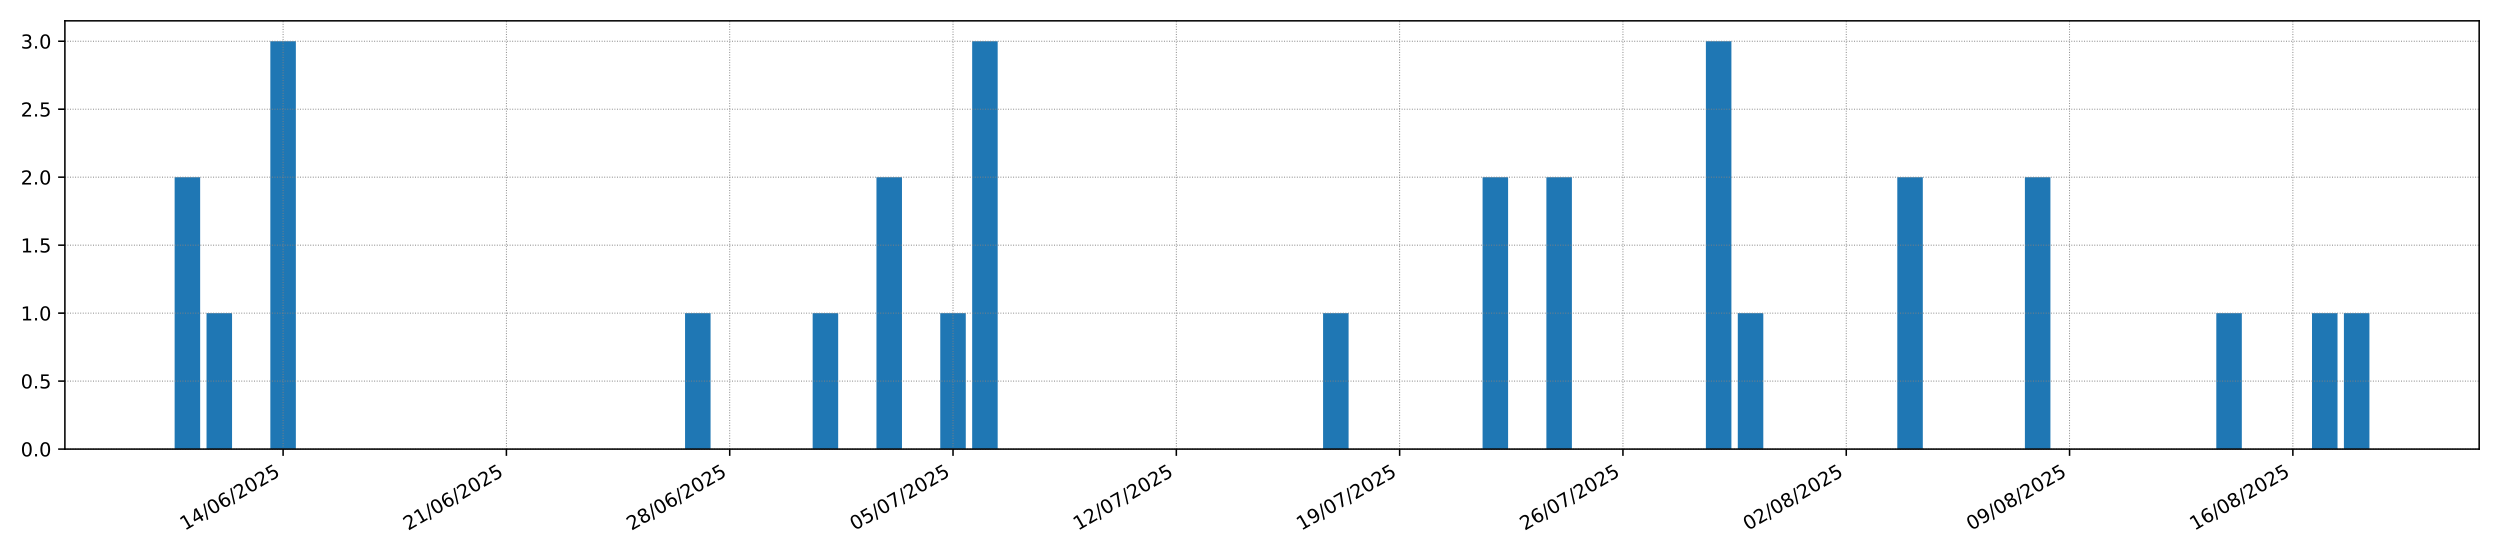 <?xml version="1.0" encoding="utf-8" standalone="no"?>
<!DOCTYPE svg PUBLIC "-//W3C//DTD SVG 1.1//EN"
  "http://www.w3.org/Graphics/SVG/1.1/DTD/svg11.dtd">
<!-- Created with matplotlib (https://matplotlib.org/) -->
<svg height="288pt" version="1.1" viewBox="0 0 1296 288" width="1296pt" xmlns="http://www.w3.org/2000/svg" xmlns:xlink="http://www.w3.org/1999/xlink">
 <defs>
  <style type="text/css">*{stroke-linecap:butt;stroke-linejoin:round;}</style>
 </defs>
 <g id="figure_1">
  <g id="patch_1">
   <path d="M 0 288 
L 1296 288 
L 1296 0 
L 0 0 
z
" style="fill:#ffffff;"/>
  </g>
  <g id="axes_1">
   <g id="patch_2">
    <path d="M 33.64 232.805 
L 1285.2 232.805 
L 1285.2 10.8 
L 33.64 10.8 
z
" style="fill:#ffffff;"/>
   </g>
   <g id="patch_3">
    <path clip-path="url(#pa7d1e0dc41)" d="M 90.529 232.805 
L 103.759 232.805 
L 103.759 91.85 
L 90.529 91.85 
z
" style="fill:#1f77b4;"/>
   </g>
   <g id="patch_4">
    <path clip-path="url(#pa7d1e0dc41)" d="M 107.067 232.805 
L 120.297 232.805 
L 120.297 162.328 
L 107.067 162.328 
z
" style="fill:#1f77b4;"/>
   </g>
   <g id="patch_5">
    <path clip-path="url(#pa7d1e0dc41)" d="M 123.604 232.805 
L 136.834 232.805 
L 136.834 232.805 
L 123.604 232.805 
z
" style="fill:#1f77b4;"/>
   </g>
   <g id="patch_6">
    <path clip-path="url(#pa7d1e0dc41)" d="M 140.142 232.805 
L 153.372 232.805 
L 153.372 21.372 
L 140.142 21.372 
z
" style="fill:#1f77b4;"/>
   </g>
   <g id="patch_7">
    <path clip-path="url(#pa7d1e0dc41)" d="M 156.679 232.805 
L 169.909 232.805 
L 169.909 232.805 
L 156.679 232.805 
z
" style="fill:#1f77b4;"/>
   </g>
   <g id="patch_8">
    <path clip-path="url(#pa7d1e0dc41)" d="M 173.217 232.805 
L 186.447 232.805 
L 186.447 232.805 
L 173.217 232.805 
z
" style="fill:#1f77b4;"/>
   </g>
   <g id="patch_9">
    <path clip-path="url(#pa7d1e0dc41)" d="M 189.754 232.805 
L 202.984 232.805 
L 202.984 232.805 
L 189.754 232.805 
z
" style="fill:#1f77b4;"/>
   </g>
   <g id="patch_10">
    <path clip-path="url(#pa7d1e0dc41)" d="M 206.292 232.805 
L 219.522 232.805 
L 219.522 232.805 
L 206.292 232.805 
z
" style="fill:#1f77b4;"/>
   </g>
   <g id="patch_11">
    <path clip-path="url(#pa7d1e0dc41)" d="M 222.829 232.805 
L 236.059 232.805 
L 236.059 232.805 
L 222.829 232.805 
z
" style="fill:#1f77b4;"/>
   </g>
   <g id="patch_12">
    <path clip-path="url(#pa7d1e0dc41)" d="M 239.367 232.805 
L 252.597 232.805 
L 252.597 232.805 
L 239.367 232.805 
z
" style="fill:#1f77b4;"/>
   </g>
   <g id="patch_13">
    <path clip-path="url(#pa7d1e0dc41)" d="M 255.904 232.805 
L 269.134 232.805 
L 269.134 232.805 
L 255.904 232.805 
z
" style="fill:#1f77b4;"/>
   </g>
   <g id="patch_14">
    <path clip-path="url(#pa7d1e0dc41)" d="M 272.442 232.805 
L 285.672 232.805 
L 285.672 232.805 
L 272.442 232.805 
z
" style="fill:#1f77b4;"/>
   </g>
   <g id="patch_15">
    <path clip-path="url(#pa7d1e0dc41)" d="M 288.979 232.805 
L 302.209 232.805 
L 302.209 232.805 
L 288.979 232.805 
z
" style="fill:#1f77b4;"/>
   </g>
   <g id="patch_16">
    <path clip-path="url(#pa7d1e0dc41)" d="M 305.517 232.805 
L 318.747 232.805 
L 318.747 232.805 
L 305.517 232.805 
z
" style="fill:#1f77b4;"/>
   </g>
   <g id="patch_17">
    <path clip-path="url(#pa7d1e0dc41)" d="M 322.054 232.805 
L 335.284 232.805 
L 335.284 232.805 
L 322.054 232.805 
z
" style="fill:#1f77b4;"/>
   </g>
   <g id="patch_18">
    <path clip-path="url(#pa7d1e0dc41)" d="M 338.592 232.805 
L 351.822 232.805 
L 351.822 232.805 
L 338.592 232.805 
z
" style="fill:#1f77b4;"/>
   </g>
   <g id="patch_19">
    <path clip-path="url(#pa7d1e0dc41)" d="M 355.13 232.805 
L 368.36 232.805 
L 368.36 162.328 
L 355.13 162.328 
z
" style="fill:#1f77b4;"/>
   </g>
   <g id="patch_20">
    <path clip-path="url(#pa7d1e0dc41)" d="M 371.667 232.805 
L 384.897 232.805 
L 384.897 232.805 
L 371.667 232.805 
z
" style="fill:#1f77b4;"/>
   </g>
   <g id="patch_21">
    <path clip-path="url(#pa7d1e0dc41)" d="M 388.205 232.805 
L 401.435 232.805 
L 401.435 232.805 
L 388.205 232.805 
z
" style="fill:#1f77b4;"/>
   </g>
   <g id="patch_22">
    <path clip-path="url(#pa7d1e0dc41)" d="M 404.742 232.805 
L 417.972 232.805 
L 417.972 232.805 
L 404.742 232.805 
z
" style="fill:#1f77b4;"/>
   </g>
   <g id="patch_23">
    <path clip-path="url(#pa7d1e0dc41)" d="M 421.28 232.805 
L 434.51 232.805 
L 434.51 162.328 
L 421.28 162.328 
z
" style="fill:#1f77b4;"/>
   </g>
   <g id="patch_24">
    <path clip-path="url(#pa7d1e0dc41)" d="M 437.817 232.805 
L 451.047 232.805 
L 451.047 232.805 
L 437.817 232.805 
z
" style="fill:#1f77b4;"/>
   </g>
   <g id="patch_25">
    <path clip-path="url(#pa7d1e0dc41)" d="M 454.355 232.805 
L 467.585 232.805 
L 467.585 91.85 
L 454.355 91.85 
z
" style="fill:#1f77b4;"/>
   </g>
   <g id="patch_26">
    <path clip-path="url(#pa7d1e0dc41)" d="M 470.892 232.805 
L 484.122 232.805 
L 484.122 232.805 
L 470.892 232.805 
z
" style="fill:#1f77b4;"/>
   </g>
   <g id="patch_27">
    <path clip-path="url(#pa7d1e0dc41)" d="M 487.43 232.805 
L 500.66 232.805 
L 500.66 162.328 
L 487.43 162.328 
z
" style="fill:#1f77b4;"/>
   </g>
   <g id="patch_28">
    <path clip-path="url(#pa7d1e0dc41)" d="M 503.967 232.805 
L 517.197 232.805 
L 517.197 21.372 
L 503.967 21.372 
z
" style="fill:#1f77b4;"/>
   </g>
   <g id="patch_29">
    <path clip-path="url(#pa7d1e0dc41)" d="M 520.505 232.805 
L 533.735 232.805 
L 533.735 232.805 
L 520.505 232.805 
z
" style="fill:#1f77b4;"/>
   </g>
   <g id="patch_30">
    <path clip-path="url(#pa7d1e0dc41)" d="M 537.042 232.805 
L 550.272 232.805 
L 550.272 232.805 
L 537.042 232.805 
z
" style="fill:#1f77b4;"/>
   </g>
   <g id="patch_31">
    <path clip-path="url(#pa7d1e0dc41)" d="M 553.58 232.805 
L 566.81 232.805 
L 566.81 232.805 
L 553.58 232.805 
z
" style="fill:#1f77b4;"/>
   </g>
   <g id="patch_32">
    <path clip-path="url(#pa7d1e0dc41)" d="M 570.117 232.805 
L 583.347 232.805 
L 583.347 232.805 
L 570.117 232.805 
z
" style="fill:#1f77b4;"/>
   </g>
   <g id="patch_33">
    <path clip-path="url(#pa7d1e0dc41)" d="M 586.655 232.805 
L 599.885 232.805 
L 599.885 232.805 
L 586.655 232.805 
z
" style="fill:#1f77b4;"/>
   </g>
   <g id="patch_34">
    <path clip-path="url(#pa7d1e0dc41)" d="M 603.192 232.805 
L 616.422 232.805 
L 616.422 232.805 
L 603.192 232.805 
z
" style="fill:#1f77b4;"/>
   </g>
   <g id="patch_35">
    <path clip-path="url(#pa7d1e0dc41)" d="M 619.73 232.805 
L 632.96 232.805 
L 632.96 232.805 
L 619.73 232.805 
z
" style="fill:#1f77b4;"/>
   </g>
   <g id="patch_36">
    <path clip-path="url(#pa7d1e0dc41)" d="M 636.267 232.805 
L 649.497 232.805 
L 649.497 232.805 
L 636.267 232.805 
z
" style="fill:#1f77b4;"/>
   </g>
   <g id="patch_37">
    <path clip-path="url(#pa7d1e0dc41)" d="M 652.805 232.805 
L 666.035 232.805 
L 666.035 232.805 
L 652.805 232.805 
z
" style="fill:#1f77b4;"/>
   </g>
   <g id="patch_38">
    <path clip-path="url(#pa7d1e0dc41)" d="M 669.343 232.805 
L 682.573 232.805 
L 682.573 232.805 
L 669.343 232.805 
z
" style="fill:#1f77b4;"/>
   </g>
   <g id="patch_39">
    <path clip-path="url(#pa7d1e0dc41)" d="M 685.88 232.805 
L 699.11 232.805 
L 699.11 162.328 
L 685.88 162.328 
z
" style="fill:#1f77b4;"/>
   </g>
   <g id="patch_40">
    <path clip-path="url(#pa7d1e0dc41)" d="M 702.418 232.805 
L 715.648 232.805 
L 715.648 232.805 
L 702.418 232.805 
z
" style="fill:#1f77b4;"/>
   </g>
   <g id="patch_41">
    <path clip-path="url(#pa7d1e0dc41)" d="M 718.955 232.805 
L 732.185 232.805 
L 732.185 232.805 
L 718.955 232.805 
z
" style="fill:#1f77b4;"/>
   </g>
   <g id="patch_42">
    <path clip-path="url(#pa7d1e0dc41)" d="M 735.493 232.805 
L 748.723 232.805 
L 748.723 232.805 
L 735.493 232.805 
z
" style="fill:#1f77b4;"/>
   </g>
   <g id="patch_43">
    <path clip-path="url(#pa7d1e0dc41)" d="M 752.03 232.805 
L 765.26 232.805 
L 765.26 232.805 
L 752.03 232.805 
z
" style="fill:#1f77b4;"/>
   </g>
   <g id="patch_44">
    <path clip-path="url(#pa7d1e0dc41)" d="M 768.568 232.805 
L 781.798 232.805 
L 781.798 91.85 
L 768.568 91.85 
z
" style="fill:#1f77b4;"/>
   </g>
   <g id="patch_45">
    <path clip-path="url(#pa7d1e0dc41)" d="M 785.105 232.805 
L 798.335 232.805 
L 798.335 232.805 
L 785.105 232.805 
z
" style="fill:#1f77b4;"/>
   </g>
   <g id="patch_46">
    <path clip-path="url(#pa7d1e0dc41)" d="M 801.643 232.805 
L 814.873 232.805 
L 814.873 91.85 
L 801.643 91.85 
z
" style="fill:#1f77b4;"/>
   </g>
   <g id="patch_47">
    <path clip-path="url(#pa7d1e0dc41)" d="M 818.18 232.805 
L 831.41 232.805 
L 831.41 232.805 
L 818.18 232.805 
z
" style="fill:#1f77b4;"/>
   </g>
   <g id="patch_48">
    <path clip-path="url(#pa7d1e0dc41)" d="M 834.718 232.805 
L 847.948 232.805 
L 847.948 232.805 
L 834.718 232.805 
z
" style="fill:#1f77b4;"/>
   </g>
   <g id="patch_49">
    <path clip-path="url(#pa7d1e0dc41)" d="M 851.255 232.805 
L 864.485 232.805 
L 864.485 232.805 
L 851.255 232.805 
z
" style="fill:#1f77b4;"/>
   </g>
   <g id="patch_50">
    <path clip-path="url(#pa7d1e0dc41)" d="M 867.793 232.805 
L 881.023 232.805 
L 881.023 232.805 
L 867.793 232.805 
z
" style="fill:#1f77b4;"/>
   </g>
   <g id="patch_51">
    <path clip-path="url(#pa7d1e0dc41)" d="M 884.33 232.805 
L 897.56 232.805 
L 897.56 21.372 
L 884.33 21.372 
z
" style="fill:#1f77b4;"/>
   </g>
   <g id="patch_52">
    <path clip-path="url(#pa7d1e0dc41)" d="M 900.868 232.805 
L 914.098 232.805 
L 914.098 162.328 
L 900.868 162.328 
z
" style="fill:#1f77b4;"/>
   </g>
   <g id="patch_53">
    <path clip-path="url(#pa7d1e0dc41)" d="M 917.405 232.805 
L 930.635 232.805 
L 930.635 232.805 
L 917.405 232.805 
z
" style="fill:#1f77b4;"/>
   </g>
   <g id="patch_54">
    <path clip-path="url(#pa7d1e0dc41)" d="M 933.943 232.805 
L 947.173 232.805 
L 947.173 232.805 
L 933.943 232.805 
z
" style="fill:#1f77b4;"/>
   </g>
   <g id="patch_55">
    <path clip-path="url(#pa7d1e0dc41)" d="M 950.48 232.805 
L 963.71 232.805 
L 963.71 232.805 
L 950.48 232.805 
z
" style="fill:#1f77b4;"/>
   </g>
   <g id="patch_56">
    <path clip-path="url(#pa7d1e0dc41)" d="M 967.018 232.805 
L 980.248 232.805 
L 980.248 232.805 
L 967.018 232.805 
z
" style="fill:#1f77b4;"/>
   </g>
   <g id="patch_57">
    <path clip-path="url(#pa7d1e0dc41)" d="M 983.556 232.805 
L 996.786 232.805 
L 996.786 91.85 
L 983.556 91.85 
z
" style="fill:#1f77b4;"/>
   </g>
   <g id="patch_58">
    <path clip-path="url(#pa7d1e0dc41)" d="M 1000.093 232.805 
L 1013.323 232.805 
L 1013.323 232.805 
L 1000.093 232.805 
z
" style="fill:#1f77b4;"/>
   </g>
   <g id="patch_59">
    <path clip-path="url(#pa7d1e0dc41)" d="M 1016.631 232.805 
L 1029.861 232.805 
L 1029.861 232.805 
L 1016.631 232.805 
z
" style="fill:#1f77b4;"/>
   </g>
   <g id="patch_60">
    <path clip-path="url(#pa7d1e0dc41)" d="M 1033.168 232.805 
L 1046.398 232.805 
L 1046.398 232.805 
L 1033.168 232.805 
z
" style="fill:#1f77b4;"/>
   </g>
   <g id="patch_61">
    <path clip-path="url(#pa7d1e0dc41)" d="M 1049.706 232.805 
L 1062.936 232.805 
L 1062.936 91.85 
L 1049.706 91.85 
z
" style="fill:#1f77b4;"/>
   </g>
   <g id="patch_62">
    <path clip-path="url(#pa7d1e0dc41)" d="M 1066.243 232.805 
L 1079.473 232.805 
L 1079.473 232.805 
L 1066.243 232.805 
z
" style="fill:#1f77b4;"/>
   </g>
   <g id="patch_63">
    <path clip-path="url(#pa7d1e0dc41)" d="M 1082.781 232.805 
L 1096.011 232.805 
L 1096.011 232.805 
L 1082.781 232.805 
z
" style="fill:#1f77b4;"/>
   </g>
   <g id="patch_64">
    <path clip-path="url(#pa7d1e0dc41)" d="M 1099.318 232.805 
L 1112.548 232.805 
L 1112.548 232.805 
L 1099.318 232.805 
z
" style="fill:#1f77b4;"/>
   </g>
   <g id="patch_65">
    <path clip-path="url(#pa7d1e0dc41)" d="M 1115.856 232.805 
L 1129.086 232.805 
L 1129.086 232.805 
L 1115.856 232.805 
z
" style="fill:#1f77b4;"/>
   </g>
   <g id="patch_66">
    <path clip-path="url(#pa7d1e0dc41)" d="M 1132.393 232.805 
L 1145.623 232.805 
L 1145.623 232.805 
L 1132.393 232.805 
z
" style="fill:#1f77b4;"/>
   </g>
   <g id="patch_67">
    <path clip-path="url(#pa7d1e0dc41)" d="M 1148.931 232.805 
L 1162.161 232.805 
L 1162.161 162.328 
L 1148.931 162.328 
z
" style="fill:#1f77b4;"/>
   </g>
   <g id="patch_68">
    <path clip-path="url(#pa7d1e0dc41)" d="M 1165.468 232.805 
L 1178.698 232.805 
L 1178.698 232.805 
L 1165.468 232.805 
z
" style="fill:#1f77b4;"/>
   </g>
   <g id="patch_69">
    <path clip-path="url(#pa7d1e0dc41)" d="M 1182.006 232.805 
L 1195.236 232.805 
L 1195.236 232.805 
L 1182.006 232.805 
z
" style="fill:#1f77b4;"/>
   </g>
   <g id="patch_70">
    <path clip-path="url(#pa7d1e0dc41)" d="M 1198.543 232.805 
L 1211.773 232.805 
L 1211.773 162.328 
L 1198.543 162.328 
z
" style="fill:#1f77b4;"/>
   </g>
   <g id="patch_71">
    <path clip-path="url(#pa7d1e0dc41)" d="M 1215.081 232.805 
L 1228.311 232.805 
L 1228.311 162.328 
L 1215.081 162.328 
z
" style="fill:#1f77b4;"/>
   </g>
   <g id="matplotlib.axis_1">
    <g id="xtick_1">
     <g id="line2d_1">
      <path clip-path="url(#pa7d1e0dc41)" d="M 146.757 232.805 
L 146.757 10.8 
" style="fill:none;stroke:#808080;stroke-dasharray:0.5,0.825;stroke-dashoffset:0;stroke-width:0.5;"/>
     </g>
     <g id="line2d_2">
      <defs>
       <path d="M 0 0 
L 0 3.5 
" id="m49d8cac219" style="stroke:#000000;stroke-width:0.8;"/>
      </defs>
      <g>
       <use style="stroke:#000000;stroke-width:0.8;" x="146.757" xlink:href="#m49d8cac219" y="232.805"/>
      </g>
     </g>
     <g id="text_1">
      <!-- 14/06/2025 -->
      <g transform="translate(95.801 275.205)rotate(-30)scale(0.1 -0.1)">
       <defs>
        <path d="M 12.406 8.297 
L 28.516 8.297 
L 28.516 63.922 
L 10.984 60.406 
L 10.984 69.391 
L 28.422 72.906 
L 38.281 72.906 
L 38.281 8.297 
L 54.391 8.297 
L 54.391 0 
L 12.406 0 
z
" id="DejaVuSans-49"/>
        <path d="M 37.797 64.312 
L 12.891 25.391 
L 37.797 25.391 
z
M 35.203 72.906 
L 47.609 72.906 
L 47.609 25.391 
L 58.016 25.391 
L 58.016 17.188 
L 47.609 17.188 
L 47.609 0 
L 37.797 0 
L 37.797 17.188 
L 4.891 17.188 
L 4.891 26.703 
z
" id="DejaVuSans-52"/>
        <path d="M 25.391 72.906 
L 33.688 72.906 
L 8.297 -9.281 
L 0 -9.281 
z
" id="DejaVuSans-47"/>
        <path d="M 31.781 66.406 
Q 24.172 66.406 20.328 58.906 
Q 16.5 51.422 16.5 36.375 
Q 16.5 21.391 20.328 13.891 
Q 24.172 6.391 31.781 6.391 
Q 39.453 6.391 43.281 13.891 
Q 47.125 21.391 47.125 36.375 
Q 47.125 51.422 43.281 58.906 
Q 39.453 66.406 31.781 66.406 
z
M 31.781 74.219 
Q 44.047 74.219 50.516 64.516 
Q 56.984 54.828 56.984 36.375 
Q 56.984 17.969 50.516 8.266 
Q 44.047 -1.422 31.781 -1.422 
Q 19.531 -1.422 13.062 8.266 
Q 6.594 17.969 6.594 36.375 
Q 6.594 54.828 13.062 64.516 
Q 19.531 74.219 31.781 74.219 
z
" id="DejaVuSans-48"/>
        <path d="M 33.016 40.375 
Q 26.375 40.375 22.484 35.828 
Q 18.609 31.297 18.609 23.391 
Q 18.609 15.531 22.484 10.953 
Q 26.375 6.391 33.016 6.391 
Q 39.656 6.391 43.531 10.953 
Q 47.406 15.531 47.406 23.391 
Q 47.406 31.297 43.531 35.828 
Q 39.656 40.375 33.016 40.375 
z
M 52.594 71.297 
L 52.594 62.312 
Q 48.875 64.062 45.094 64.984 
Q 41.312 65.922 37.594 65.922 
Q 27.828 65.922 22.672 59.328 
Q 17.531 52.734 16.797 39.406 
Q 19.672 43.656 24.016 45.922 
Q 28.375 48.188 33.594 48.188 
Q 44.578 48.188 50.953 41.516 
Q 57.328 34.859 57.328 23.391 
Q 57.328 12.156 50.688 5.359 
Q 44.047 -1.422 33.016 -1.422 
Q 20.359 -1.422 13.672 8.266 
Q 6.984 17.969 6.984 36.375 
Q 6.984 53.656 15.188 63.938 
Q 23.391 74.219 37.203 74.219 
Q 40.922 74.219 44.703 73.484 
Q 48.484 72.75 52.594 71.297 
z
" id="DejaVuSans-54"/>
        <path d="M 19.188 8.297 
L 53.609 8.297 
L 53.609 0 
L 7.328 0 
L 7.328 8.297 
Q 12.938 14.109 22.625 23.891 
Q 32.328 33.688 34.812 36.531 
Q 39.547 41.844 41.422 45.531 
Q 43.312 49.219 43.312 52.781 
Q 43.312 58.594 39.234 62.25 
Q 35.156 65.922 28.609 65.922 
Q 23.969 65.922 18.812 64.312 
Q 13.672 62.703 7.812 59.422 
L 7.812 69.391 
Q 13.766 71.781 18.938 73 
Q 24.125 74.219 28.422 74.219 
Q 39.75 74.219 46.484 68.547 
Q 53.219 62.891 53.219 53.422 
Q 53.219 48.922 51.531 44.891 
Q 49.859 40.875 45.406 35.406 
Q 44.188 33.984 37.641 27.219 
Q 31.109 20.453 19.188 8.297 
z
" id="DejaVuSans-50"/>
        <path d="M 10.797 72.906 
L 49.516 72.906 
L 49.516 64.594 
L 19.828 64.594 
L 19.828 46.734 
Q 21.969 47.469 24.109 47.828 
Q 26.266 48.188 28.422 48.188 
Q 40.625 48.188 47.75 41.5 
Q 54.891 34.812 54.891 23.391 
Q 54.891 11.625 47.562 5.094 
Q 40.234 -1.422 26.906 -1.422 
Q 22.312 -1.422 17.547 -0.641 
Q 12.797 0.141 7.719 1.703 
L 7.719 11.625 
Q 12.109 9.234 16.797 8.062 
Q 21.484 6.891 26.703 6.891 
Q 35.156 6.891 40.078 11.328 
Q 45.016 15.766 45.016 23.391 
Q 45.016 31 40.078 35.438 
Q 35.156 39.891 26.703 39.891 
Q 22.75 39.891 18.812 39.016 
Q 14.891 38.141 10.797 36.281 
z
" id="DejaVuSans-53"/>
       </defs>
       <use xlink:href="#DejaVuSans-49"/>
       <use x="63.623" xlink:href="#DejaVuSans-52"/>
       <use x="127.246" xlink:href="#DejaVuSans-47"/>
       <use x="160.938" xlink:href="#DejaVuSans-48"/>
       <use x="224.561" xlink:href="#DejaVuSans-54"/>
       <use x="288.184" xlink:href="#DejaVuSans-47"/>
       <use x="321.875" xlink:href="#DejaVuSans-50"/>
       <use x="385.498" xlink:href="#DejaVuSans-48"/>
       <use x="449.121" xlink:href="#DejaVuSans-50"/>
       <use x="512.744" xlink:href="#DejaVuSans-53"/>
      </g>
     </g>
    </g>
    <g id="xtick_2">
     <g id="line2d_3">
      <path clip-path="url(#pa7d1e0dc41)" d="M 262.519 232.805 
L 262.519 10.8 
" style="fill:none;stroke:#808080;stroke-dasharray:0.5,0.825;stroke-dashoffset:0;stroke-width:0.5;"/>
     </g>
     <g id="line2d_4">
      <g>
       <use style="stroke:#000000;stroke-width:0.8;" x="262.519" xlink:href="#m49d8cac219" y="232.805"/>
      </g>
     </g>
     <g id="text_2">
      <!-- 21/06/2025 -->
      <g transform="translate(211.564 275.205)rotate(-30)scale(0.1 -0.1)">
       <use xlink:href="#DejaVuSans-50"/>
       <use x="63.623" xlink:href="#DejaVuSans-49"/>
       <use x="127.246" xlink:href="#DejaVuSans-47"/>
       <use x="160.938" xlink:href="#DejaVuSans-48"/>
       <use x="224.561" xlink:href="#DejaVuSans-54"/>
       <use x="288.184" xlink:href="#DejaVuSans-47"/>
       <use x="321.875" xlink:href="#DejaVuSans-50"/>
       <use x="385.498" xlink:href="#DejaVuSans-48"/>
       <use x="449.121" xlink:href="#DejaVuSans-50"/>
       <use x="512.744" xlink:href="#DejaVuSans-53"/>
      </g>
     </g>
    </g>
    <g id="xtick_3">
     <g id="line2d_5">
      <path clip-path="url(#pa7d1e0dc41)" d="M 378.282 232.805 
L 378.282 10.8 
" style="fill:none;stroke:#808080;stroke-dasharray:0.5,0.825;stroke-dashoffset:0;stroke-width:0.5;"/>
     </g>
     <g id="line2d_6">
      <g>
       <use style="stroke:#000000;stroke-width:0.8;" x="378.282" xlink:href="#m49d8cac219" y="232.805"/>
      </g>
     </g>
     <g id="text_3">
      <!-- 28/06/2025 -->
      <g transform="translate(327.327 275.205)rotate(-30)scale(0.1 -0.1)">
       <defs>
        <path d="M 31.781 34.625 
Q 24.75 34.625 20.719 30.859 
Q 16.703 27.094 16.703 20.516 
Q 16.703 13.922 20.719 10.156 
Q 24.75 6.391 31.781 6.391 
Q 38.812 6.391 42.859 10.172 
Q 46.922 13.969 46.922 20.516 
Q 46.922 27.094 42.891 30.859 
Q 38.875 34.625 31.781 34.625 
z
M 21.922 38.812 
Q 15.578 40.375 12.031 44.719 
Q 8.5 49.078 8.5 55.328 
Q 8.5 64.062 14.719 69.141 
Q 20.953 74.219 31.781 74.219 
Q 42.672 74.219 48.875 69.141 
Q 55.078 64.062 55.078 55.328 
Q 55.078 49.078 51.531 44.719 
Q 48 40.375 41.703 38.812 
Q 48.828 37.156 52.797 32.312 
Q 56.781 27.484 56.781 20.516 
Q 56.781 9.906 50.312 4.234 
Q 43.844 -1.422 31.781 -1.422 
Q 19.734 -1.422 13.25 4.234 
Q 6.781 9.906 6.781 20.516 
Q 6.781 27.484 10.781 32.312 
Q 14.797 37.156 21.922 38.812 
z
M 18.312 54.391 
Q 18.312 48.734 21.844 45.562 
Q 25.391 42.391 31.781 42.391 
Q 38.141 42.391 41.719 45.562 
Q 45.312 48.734 45.312 54.391 
Q 45.312 60.062 41.719 63.234 
Q 38.141 66.406 31.781 66.406 
Q 25.391 66.406 21.844 63.234 
Q 18.312 60.062 18.312 54.391 
z
" id="DejaVuSans-56"/>
       </defs>
       <use xlink:href="#DejaVuSans-50"/>
       <use x="63.623" xlink:href="#DejaVuSans-56"/>
       <use x="127.246" xlink:href="#DejaVuSans-47"/>
       <use x="160.938" xlink:href="#DejaVuSans-48"/>
       <use x="224.561" xlink:href="#DejaVuSans-54"/>
       <use x="288.184" xlink:href="#DejaVuSans-47"/>
       <use x="321.875" xlink:href="#DejaVuSans-50"/>
       <use x="385.498" xlink:href="#DejaVuSans-48"/>
       <use x="449.121" xlink:href="#DejaVuSans-50"/>
       <use x="512.744" xlink:href="#DejaVuSans-53"/>
      </g>
     </g>
    </g>
    <g id="xtick_4">
     <g id="line2d_7">
      <path clip-path="url(#pa7d1e0dc41)" d="M 494.045 232.805 
L 494.045 10.8 
" style="fill:none;stroke:#808080;stroke-dasharray:0.5,0.825;stroke-dashoffset:0;stroke-width:0.5;"/>
     </g>
     <g id="line2d_8">
      <g>
       <use style="stroke:#000000;stroke-width:0.8;" x="494.045" xlink:href="#m49d8cac219" y="232.805"/>
      </g>
     </g>
     <g id="text_4">
      <!-- 05/07/2025 -->
      <g transform="translate(443.089 275.205)rotate(-30)scale(0.1 -0.1)">
       <defs>
        <path d="M 8.203 72.906 
L 55.078 72.906 
L 55.078 68.703 
L 28.609 0 
L 18.312 0 
L 43.219 64.594 
L 8.203 64.594 
z
" id="DejaVuSans-55"/>
       </defs>
       <use xlink:href="#DejaVuSans-48"/>
       <use x="63.623" xlink:href="#DejaVuSans-53"/>
       <use x="127.246" xlink:href="#DejaVuSans-47"/>
       <use x="160.938" xlink:href="#DejaVuSans-48"/>
       <use x="224.561" xlink:href="#DejaVuSans-55"/>
       <use x="288.184" xlink:href="#DejaVuSans-47"/>
       <use x="321.875" xlink:href="#DejaVuSans-50"/>
       <use x="385.498" xlink:href="#DejaVuSans-48"/>
       <use x="449.121" xlink:href="#DejaVuSans-50"/>
       <use x="512.744" xlink:href="#DejaVuSans-53"/>
      </g>
     </g>
    </g>
    <g id="xtick_5">
     <g id="line2d_9">
      <path clip-path="url(#pa7d1e0dc41)" d="M 609.807 232.805 
L 609.807 10.8 
" style="fill:none;stroke:#808080;stroke-dasharray:0.5,0.825;stroke-dashoffset:0;stroke-width:0.5;"/>
     </g>
     <g id="line2d_10">
      <g>
       <use style="stroke:#000000;stroke-width:0.8;" x="609.807" xlink:href="#m49d8cac219" y="232.805"/>
      </g>
     </g>
     <g id="text_5">
      <!-- 12/07/2025 -->
      <g transform="translate(558.852 275.205)rotate(-30)scale(0.1 -0.1)">
       <use xlink:href="#DejaVuSans-49"/>
       <use x="63.623" xlink:href="#DejaVuSans-50"/>
       <use x="127.246" xlink:href="#DejaVuSans-47"/>
       <use x="160.938" xlink:href="#DejaVuSans-48"/>
       <use x="224.561" xlink:href="#DejaVuSans-55"/>
       <use x="288.184" xlink:href="#DejaVuSans-47"/>
       <use x="321.875" xlink:href="#DejaVuSans-50"/>
       <use x="385.498" xlink:href="#DejaVuSans-48"/>
       <use x="449.121" xlink:href="#DejaVuSans-50"/>
       <use x="512.744" xlink:href="#DejaVuSans-53"/>
      </g>
     </g>
    </g>
    <g id="xtick_6">
     <g id="line2d_11">
      <path clip-path="url(#pa7d1e0dc41)" d="M 725.57 232.805 
L 725.57 10.8 
" style="fill:none;stroke:#808080;stroke-dasharray:0.5,0.825;stroke-dashoffset:0;stroke-width:0.5;"/>
     </g>
     <g id="line2d_12">
      <g>
       <use style="stroke:#000000;stroke-width:0.8;" x="725.57" xlink:href="#m49d8cac219" y="232.805"/>
      </g>
     </g>
     <g id="text_6">
      <!-- 19/07/2025 -->
      <g transform="translate(674.615 275.205)rotate(-30)scale(0.1 -0.1)">
       <defs>
        <path d="M 10.984 1.516 
L 10.984 10.5 
Q 14.703 8.734 18.5 7.812 
Q 22.312 6.891 25.984 6.891 
Q 35.75 6.891 40.891 13.453 
Q 46.047 20.016 46.781 33.406 
Q 43.953 29.203 39.594 26.953 
Q 35.25 24.703 29.984 24.703 
Q 19.047 24.703 12.672 31.312 
Q 6.297 37.938 6.297 49.422 
Q 6.297 60.641 12.938 67.422 
Q 19.578 74.219 30.609 74.219 
Q 43.266 74.219 49.922 64.516 
Q 56.594 54.828 56.594 36.375 
Q 56.594 19.141 48.406 8.859 
Q 40.234 -1.422 26.422 -1.422 
Q 22.703 -1.422 18.891 -0.688 
Q 15.094 0.047 10.984 1.516 
z
M 30.609 32.422 
Q 37.25 32.422 41.125 36.953 
Q 45.016 41.5 45.016 49.422 
Q 45.016 57.281 41.125 61.844 
Q 37.25 66.406 30.609 66.406 
Q 23.969 66.406 20.094 61.844 
Q 16.219 57.281 16.219 49.422 
Q 16.219 41.5 20.094 36.953 
Q 23.969 32.422 30.609 32.422 
z
" id="DejaVuSans-57"/>
       </defs>
       <use xlink:href="#DejaVuSans-49"/>
       <use x="63.623" xlink:href="#DejaVuSans-57"/>
       <use x="127.246" xlink:href="#DejaVuSans-47"/>
       <use x="160.938" xlink:href="#DejaVuSans-48"/>
       <use x="224.561" xlink:href="#DejaVuSans-55"/>
       <use x="288.184" xlink:href="#DejaVuSans-47"/>
       <use x="321.875" xlink:href="#DejaVuSans-50"/>
       <use x="385.498" xlink:href="#DejaVuSans-48"/>
       <use x="449.121" xlink:href="#DejaVuSans-50"/>
       <use x="512.744" xlink:href="#DejaVuSans-53"/>
      </g>
     </g>
    </g>
    <g id="xtick_7">
     <g id="line2d_13">
      <path clip-path="url(#pa7d1e0dc41)" d="M 841.333 232.805 
L 841.333 10.8 
" style="fill:none;stroke:#808080;stroke-dasharray:0.5,0.825;stroke-dashoffset:0;stroke-width:0.5;"/>
     </g>
     <g id="line2d_14">
      <g>
       <use style="stroke:#000000;stroke-width:0.8;" x="841.333" xlink:href="#m49d8cac219" y="232.805"/>
      </g>
     </g>
     <g id="text_7">
      <!-- 26/07/2025 -->
      <g transform="translate(790.377 275.205)rotate(-30)scale(0.1 -0.1)">
       <use xlink:href="#DejaVuSans-50"/>
       <use x="63.623" xlink:href="#DejaVuSans-54"/>
       <use x="127.246" xlink:href="#DejaVuSans-47"/>
       <use x="160.938" xlink:href="#DejaVuSans-48"/>
       <use x="224.561" xlink:href="#DejaVuSans-55"/>
       <use x="288.184" xlink:href="#DejaVuSans-47"/>
       <use x="321.875" xlink:href="#DejaVuSans-50"/>
       <use x="385.498" xlink:href="#DejaVuSans-48"/>
       <use x="449.121" xlink:href="#DejaVuSans-50"/>
       <use x="512.744" xlink:href="#DejaVuSans-53"/>
      </g>
     </g>
    </g>
    <g id="xtick_8">
     <g id="line2d_15">
      <path clip-path="url(#pa7d1e0dc41)" d="M 957.095 232.805 
L 957.095 10.8 
" style="fill:none;stroke:#808080;stroke-dasharray:0.5,0.825;stroke-dashoffset:0;stroke-width:0.5;"/>
     </g>
     <g id="line2d_16">
      <g>
       <use style="stroke:#000000;stroke-width:0.8;" x="957.095" xlink:href="#m49d8cac219" y="232.805"/>
      </g>
     </g>
     <g id="text_8">
      <!-- 02/08/2025 -->
      <g transform="translate(906.14 275.205)rotate(-30)scale(0.1 -0.1)">
       <use xlink:href="#DejaVuSans-48"/>
       <use x="63.623" xlink:href="#DejaVuSans-50"/>
       <use x="127.246" xlink:href="#DejaVuSans-47"/>
       <use x="160.938" xlink:href="#DejaVuSans-48"/>
       <use x="224.561" xlink:href="#DejaVuSans-56"/>
       <use x="288.184" xlink:href="#DejaVuSans-47"/>
       <use x="321.875" xlink:href="#DejaVuSans-50"/>
       <use x="385.498" xlink:href="#DejaVuSans-48"/>
       <use x="449.121" xlink:href="#DejaVuSans-50"/>
       <use x="512.744" xlink:href="#DejaVuSans-53"/>
      </g>
     </g>
    </g>
    <g id="xtick_9">
     <g id="line2d_17">
      <path clip-path="url(#pa7d1e0dc41)" d="M 1072.858 232.805 
L 1072.858 10.8 
" style="fill:none;stroke:#808080;stroke-dasharray:0.5,0.825;stroke-dashoffset:0;stroke-width:0.5;"/>
     </g>
     <g id="line2d_18">
      <g>
       <use style="stroke:#000000;stroke-width:0.8;" x="1072.858" xlink:href="#m49d8cac219" y="232.805"/>
      </g>
     </g>
     <g id="text_9">
      <!-- 09/08/2025 -->
      <g transform="translate(1021.903 275.205)rotate(-30)scale(0.1 -0.1)">
       <use xlink:href="#DejaVuSans-48"/>
       <use x="63.623" xlink:href="#DejaVuSans-57"/>
       <use x="127.246" xlink:href="#DejaVuSans-47"/>
       <use x="160.938" xlink:href="#DejaVuSans-48"/>
       <use x="224.561" xlink:href="#DejaVuSans-56"/>
       <use x="288.184" xlink:href="#DejaVuSans-47"/>
       <use x="321.875" xlink:href="#DejaVuSans-50"/>
       <use x="385.498" xlink:href="#DejaVuSans-48"/>
       <use x="449.121" xlink:href="#DejaVuSans-50"/>
       <use x="512.744" xlink:href="#DejaVuSans-53"/>
      </g>
     </g>
    </g>
    <g id="xtick_10">
     <g id="line2d_19">
      <path clip-path="url(#pa7d1e0dc41)" d="M 1188.621 232.805 
L 1188.621 10.8 
" style="fill:none;stroke:#808080;stroke-dasharray:0.5,0.825;stroke-dashoffset:0;stroke-width:0.5;"/>
     </g>
     <g id="line2d_20">
      <g>
       <use style="stroke:#000000;stroke-width:0.8;" x="1188.621" xlink:href="#m49d8cac219" y="232.805"/>
      </g>
     </g>
     <g id="text_10">
      <!-- 16/08/2025 -->
      <g transform="translate(1137.665 275.205)rotate(-30)scale(0.1 -0.1)">
       <use xlink:href="#DejaVuSans-49"/>
       <use x="63.623" xlink:href="#DejaVuSans-54"/>
       <use x="127.246" xlink:href="#DejaVuSans-47"/>
       <use x="160.938" xlink:href="#DejaVuSans-48"/>
       <use x="224.561" xlink:href="#DejaVuSans-56"/>
       <use x="288.184" xlink:href="#DejaVuSans-47"/>
       <use x="321.875" xlink:href="#DejaVuSans-50"/>
       <use x="385.498" xlink:href="#DejaVuSans-48"/>
       <use x="449.121" xlink:href="#DejaVuSans-50"/>
       <use x="512.744" xlink:href="#DejaVuSans-53"/>
      </g>
     </g>
    </g>
   </g>
   <g id="matplotlib.axis_2">
    <g id="ytick_1">
     <g id="line2d_21">
      <path clip-path="url(#pa7d1e0dc41)" d="M 33.64 232.805 
L 1285.2 232.805 
" style="fill:none;stroke:#808080;stroke-dasharray:0.5,0.825;stroke-dashoffset:0;stroke-width:0.5;"/>
     </g>
     <g id="line2d_22">
      <defs>
       <path d="M 0 0 
L -3.5 0 
" id="mebcb97ac2d" style="stroke:#000000;stroke-width:0.8;"/>
      </defs>
      <g>
       <use style="stroke:#000000;stroke-width:0.8;" x="33.64" xlink:href="#mebcb97ac2d" y="232.805"/>
      </g>
     </g>
     <g id="text_11">
      <!-- 0.0 -->
      <g transform="translate(10.737 236.605)scale(0.1 -0.1)">
       <defs>
        <path d="M 10.688 12.406 
L 21 12.406 
L 21 0 
L 10.688 0 
z
" id="DejaVuSans-46"/>
       </defs>
       <use xlink:href="#DejaVuSans-48"/>
       <use x="63.623" xlink:href="#DejaVuSans-46"/>
       <use x="95.41" xlink:href="#DejaVuSans-48"/>
      </g>
     </g>
    </g>
    <g id="ytick_2">
     <g id="line2d_23">
      <path clip-path="url(#pa7d1e0dc41)" d="M 33.64 197.567 
L 1285.2 197.567 
" style="fill:none;stroke:#808080;stroke-dasharray:0.5,0.825;stroke-dashoffset:0;stroke-width:0.5;"/>
     </g>
     <g id="line2d_24">
      <g>
       <use style="stroke:#000000;stroke-width:0.8;" x="33.64" xlink:href="#mebcb97ac2d" y="197.567"/>
      </g>
     </g>
     <g id="text_12">
      <!-- 0.5 -->
      <g transform="translate(10.737 201.366)scale(0.1 -0.1)">
       <use xlink:href="#DejaVuSans-48"/>
       <use x="63.623" xlink:href="#DejaVuSans-46"/>
       <use x="95.41" xlink:href="#DejaVuSans-53"/>
      </g>
     </g>
    </g>
    <g id="ytick_3">
     <g id="line2d_25">
      <path clip-path="url(#pa7d1e0dc41)" d="M 33.64 162.328 
L 1285.2 162.328 
" style="fill:none;stroke:#808080;stroke-dasharray:0.5,0.825;stroke-dashoffset:0;stroke-width:0.5;"/>
     </g>
     <g id="line2d_26">
      <g>
       <use style="stroke:#000000;stroke-width:0.8;" x="33.64" xlink:href="#mebcb97ac2d" y="162.328"/>
      </g>
     </g>
     <g id="text_13">
      <!-- 1.0 -->
      <g transform="translate(10.737 166.127)scale(0.1 -0.1)">
       <use xlink:href="#DejaVuSans-49"/>
       <use x="63.623" xlink:href="#DejaVuSans-46"/>
       <use x="95.41" xlink:href="#DejaVuSans-48"/>
      </g>
     </g>
    </g>
    <g id="ytick_4">
     <g id="line2d_27">
      <path clip-path="url(#pa7d1e0dc41)" d="M 33.64 127.089 
L 1285.2 127.089 
" style="fill:none;stroke:#808080;stroke-dasharray:0.5,0.825;stroke-dashoffset:0;stroke-width:0.5;"/>
     </g>
     <g id="line2d_28">
      <g>
       <use style="stroke:#000000;stroke-width:0.8;" x="33.64" xlink:href="#mebcb97ac2d" y="127.089"/>
      </g>
     </g>
     <g id="text_14">
      <!-- 1.5 -->
      <g transform="translate(10.737 130.888)scale(0.1 -0.1)">
       <use xlink:href="#DejaVuSans-49"/>
       <use x="63.623" xlink:href="#DejaVuSans-46"/>
       <use x="95.41" xlink:href="#DejaVuSans-53"/>
      </g>
     </g>
    </g>
    <g id="ytick_5">
     <g id="line2d_29">
      <path clip-path="url(#pa7d1e0dc41)" d="M 33.64 91.85 
L 1285.2 91.85 
" style="fill:none;stroke:#808080;stroke-dasharray:0.5,0.825;stroke-dashoffset:0;stroke-width:0.5;"/>
     </g>
     <g id="line2d_30">
      <g>
       <use style="stroke:#000000;stroke-width:0.8;" x="33.64" xlink:href="#mebcb97ac2d" y="91.85"/>
      </g>
     </g>
     <g id="text_15">
      <!-- 2.0 -->
      <g transform="translate(10.737 95.649)scale(0.1 -0.1)">
       <use xlink:href="#DejaVuSans-50"/>
       <use x="63.623" xlink:href="#DejaVuSans-46"/>
       <use x="95.41" xlink:href="#DejaVuSans-48"/>
      </g>
     </g>
    </g>
    <g id="ytick_6">
     <g id="line2d_31">
      <path clip-path="url(#pa7d1e0dc41)" d="M 33.64 56.611 
L 1285.2 56.611 
" style="fill:none;stroke:#808080;stroke-dasharray:0.5,0.825;stroke-dashoffset:0;stroke-width:0.5;"/>
     </g>
     <g id="line2d_32">
      <g>
       <use style="stroke:#000000;stroke-width:0.8;" x="33.64" xlink:href="#mebcb97ac2d" y="56.611"/>
      </g>
     </g>
     <g id="text_16">
      <!-- 2.5 -->
      <g transform="translate(10.737 60.41)scale(0.1 -0.1)">
       <use xlink:href="#DejaVuSans-50"/>
       <use x="63.623" xlink:href="#DejaVuSans-46"/>
       <use x="95.41" xlink:href="#DejaVuSans-53"/>
      </g>
     </g>
    </g>
    <g id="ytick_7">
     <g id="line2d_33">
      <path clip-path="url(#pa7d1e0dc41)" d="M 33.64 21.372 
L 1285.2 21.372 
" style="fill:none;stroke:#808080;stroke-dasharray:0.5,0.825;stroke-dashoffset:0;stroke-width:0.5;"/>
     </g>
     <g id="line2d_34">
      <g>
       <use style="stroke:#000000;stroke-width:0.8;" x="33.64" xlink:href="#mebcb97ac2d" y="21.372"/>
      </g>
     </g>
     <g id="text_17">
      <!-- 3.0 -->
      <g transform="translate(10.737 25.171)scale(0.1 -0.1)">
       <defs>
        <path d="M 40.578 39.312 
Q 47.656 37.797 51.625 33 
Q 55.609 28.219 55.609 21.188 
Q 55.609 10.406 48.188 4.484 
Q 40.766 -1.422 27.094 -1.422 
Q 22.516 -1.422 17.656 -0.516 
Q 12.797 0.391 7.625 2.203 
L 7.625 11.719 
Q 11.719 9.328 16.594 8.109 
Q 21.484 6.891 26.812 6.891 
Q 36.078 6.891 40.938 10.547 
Q 45.797 14.203 45.797 21.188 
Q 45.797 27.641 41.281 31.266 
Q 36.766 34.906 28.719 34.906 
L 20.219 34.906 
L 20.219 43.016 
L 29.109 43.016 
Q 36.375 43.016 40.234 45.922 
Q 44.094 48.828 44.094 54.297 
Q 44.094 59.906 40.109 62.906 
Q 36.141 65.922 28.719 65.922 
Q 24.656 65.922 20.016 65.031 
Q 15.375 64.156 9.812 62.312 
L 9.812 71.094 
Q 15.438 72.656 20.344 73.438 
Q 25.25 74.219 29.594 74.219 
Q 40.828 74.219 47.359 69.109 
Q 53.906 64.016 53.906 55.328 
Q 53.906 49.266 50.438 45.094 
Q 46.969 40.922 40.578 39.312 
z
" id="DejaVuSans-51"/>
       </defs>
       <use xlink:href="#DejaVuSans-51"/>
       <use x="63.623" xlink:href="#DejaVuSans-46"/>
       <use x="95.41" xlink:href="#DejaVuSans-48"/>
      </g>
     </g>
    </g>
   </g>
   <g id="patch_72">
    <path d="M 33.64 232.805 
L 33.64 10.8 
" style="fill:none;stroke:#000000;stroke-linecap:square;stroke-linejoin:miter;stroke-width:0.8;"/>
   </g>
   <g id="patch_73">
    <path d="M 1285.2 232.805 
L 1285.2 10.8 
" style="fill:none;stroke:#000000;stroke-linecap:square;stroke-linejoin:miter;stroke-width:0.8;"/>
   </g>
   <g id="patch_74">
    <path d="M 33.64 232.805 
L 1285.2 232.805 
" style="fill:none;stroke:#000000;stroke-linecap:square;stroke-linejoin:miter;stroke-width:0.8;"/>
   </g>
   <g id="patch_75">
    <path d="M 33.64 10.8 
L 1285.2 10.8 
" style="fill:none;stroke:#000000;stroke-linecap:square;stroke-linejoin:miter;stroke-width:0.8;"/>
   </g>
  </g>
 </g>
 <defs>
  <clipPath id="pa7d1e0dc41">
   <rect height="222.005" width="1251.56" x="33.64" y="10.8"/>
  </clipPath>
 </defs>
</svg>
